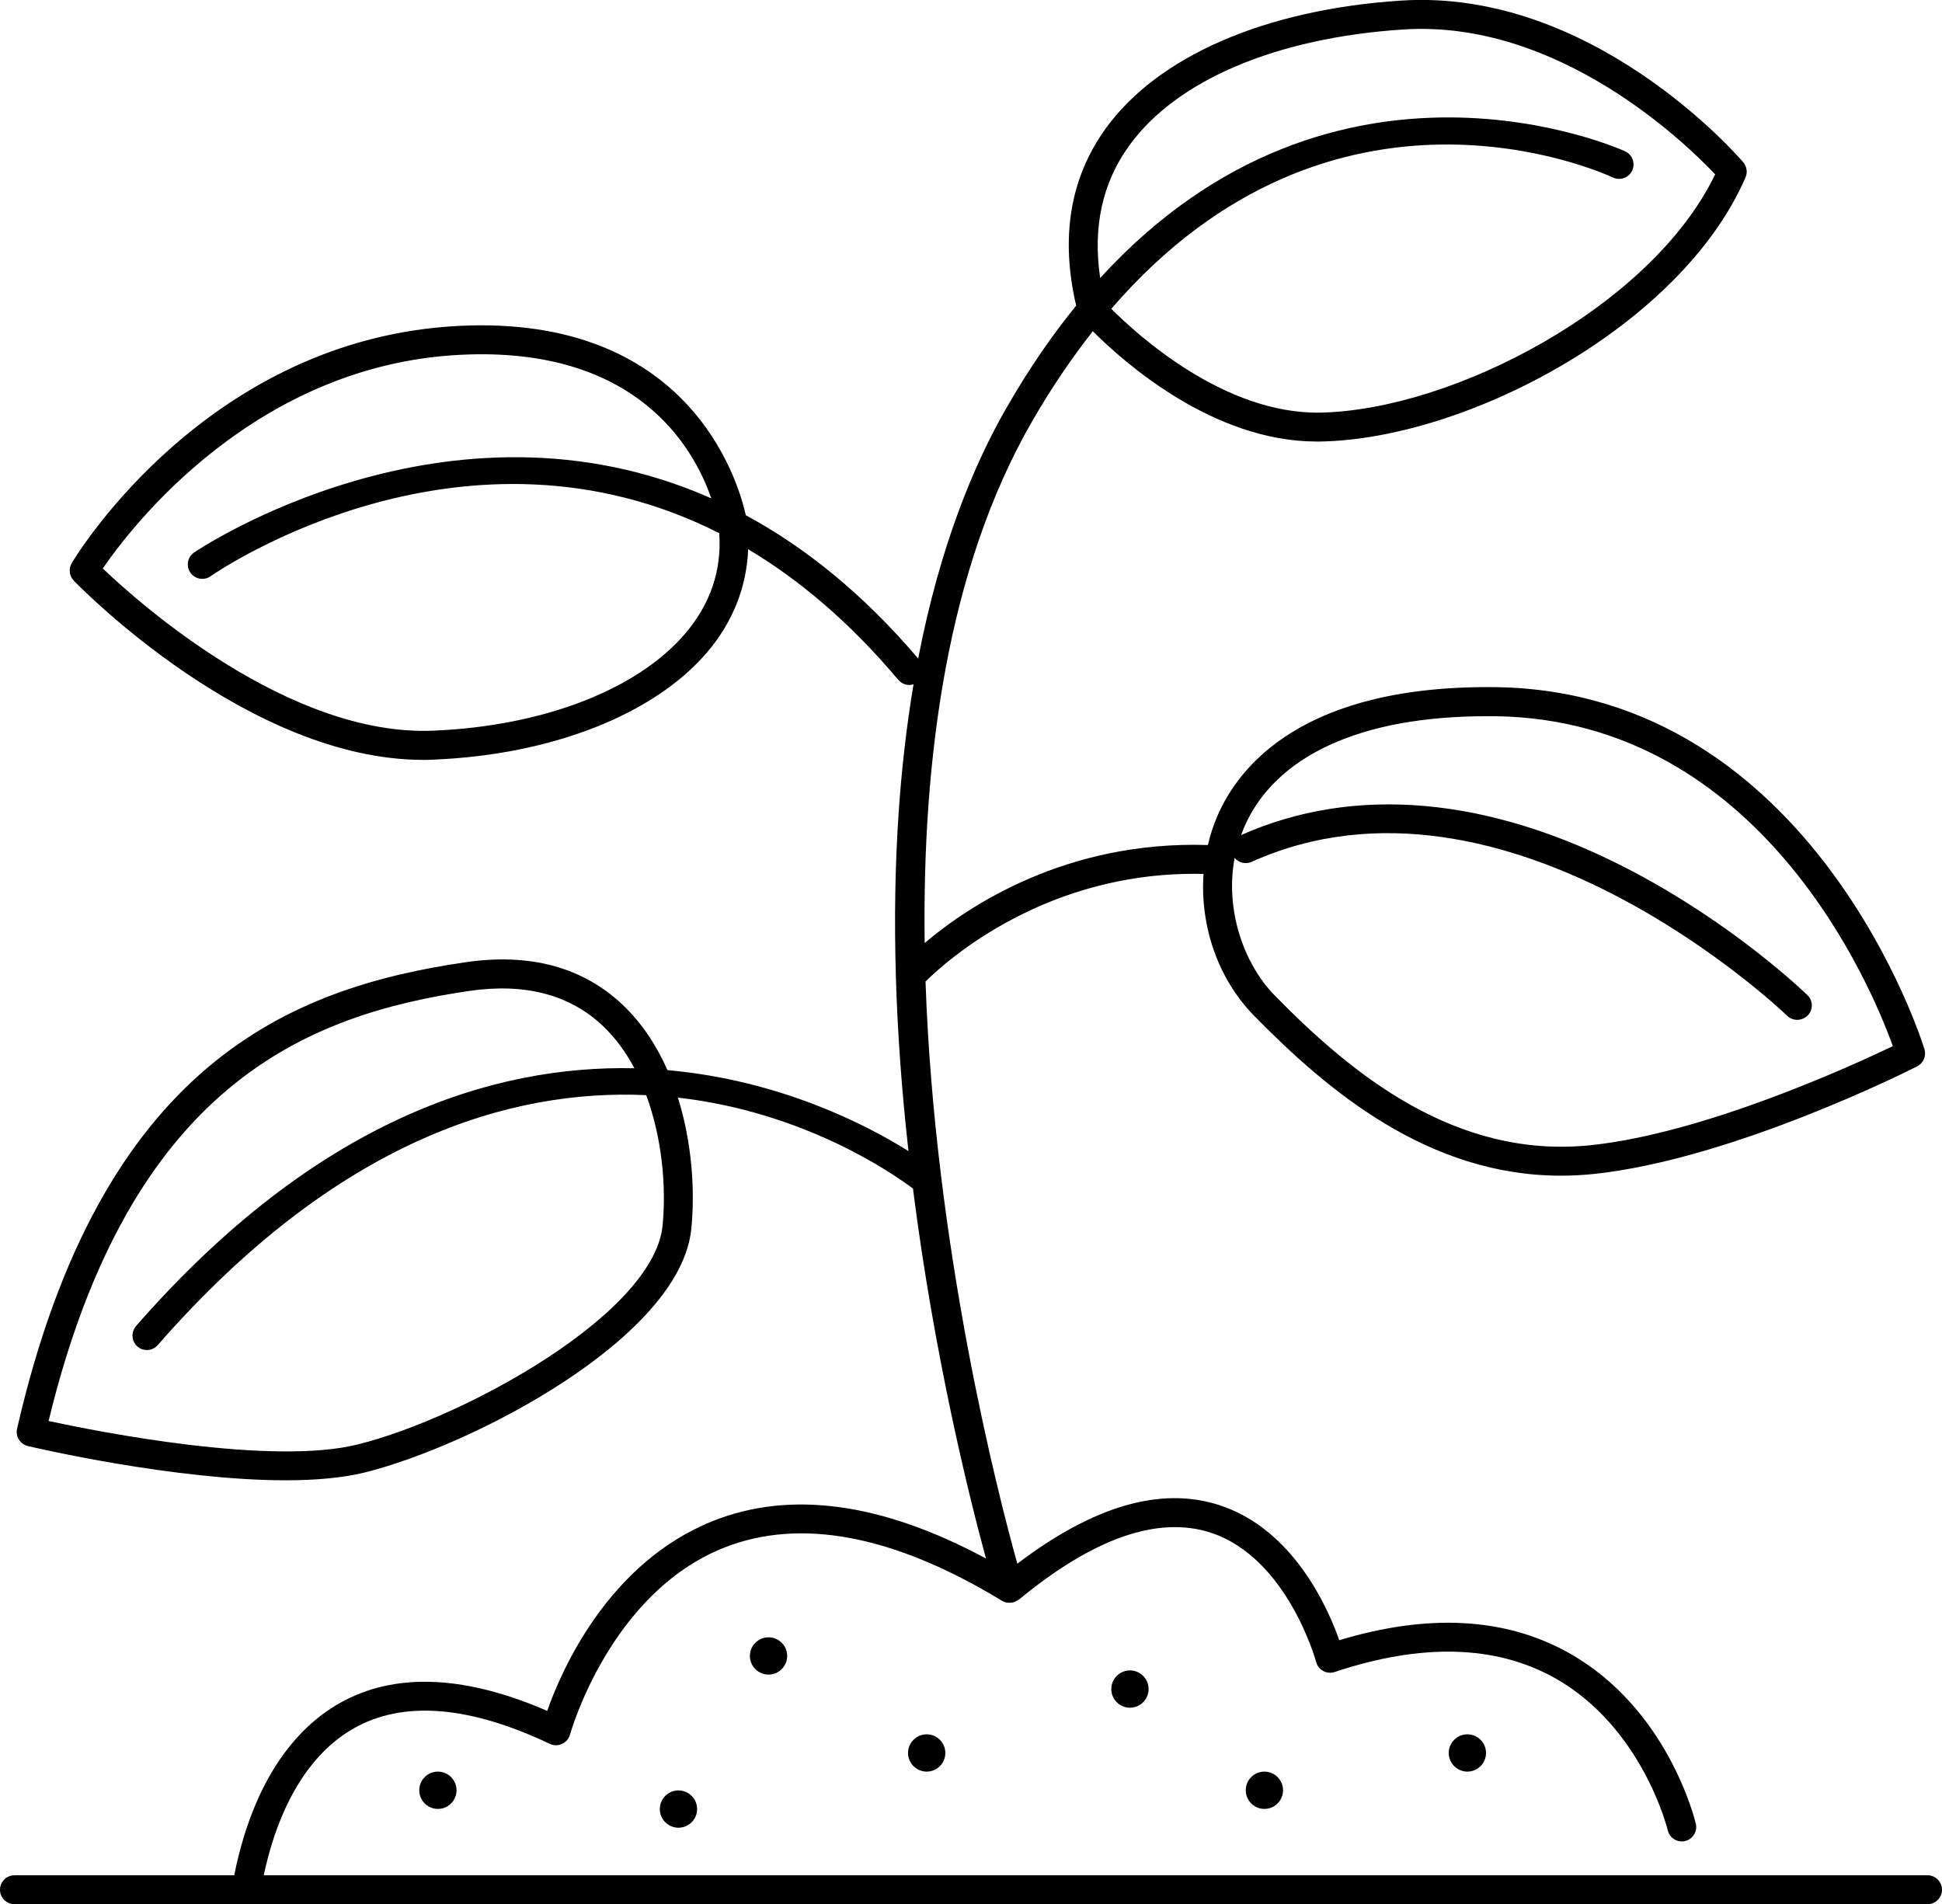 <?xml version="1.0" encoding="UTF-8"?><svg id="Layer_2" xmlns="http://www.w3.org/2000/svg" viewBox="0 0 134.33 131.71"><g id="Layer_1-2"><path d="m133.33,129.71H18.24c1.4-6.46,4.32-9.2,6.58-10.35,3.37-1.72,7.82-1.3,13.21,1.26.27.13.58.13.85,0,.27-.12.47-.36.55-.65.03-.1,2.74-9.76,10.63-12.91,5.3-2.11,11.78-.88,19.26,3.67,0,0,0,0,0,0,.07.04.15.08.23.1.03.01.07.01.1.02.02,0,.05,0,.07.01.11.01.23,0,.34-.02.01,0,.02,0,.03-.01.1-.03.2-.07.29-.13.02-.01.03-.02.05-.03.01,0,.03-.01.04-.02,5.15-4.25,9.6-5.81,13.24-4.65,5.34,1.72,7.31,8.89,7.33,8.96.07.27.25.49.49.62.24.13.53.16.79.07,6-2,11.11-1.87,15.18.39,6.09,3.38,7.85,10.49,7.86,10.56.11.46.52.77.97.77.08,0,.15,0,.23-.03.54-.13.87-.67.74-1.2-.08-.33-1.96-8.01-8.82-11.83-4.36-2.43-9.68-2.72-15.84-.86-.8-2.27-3.21-7.71-8.32-9.35-4.03-1.3-8.71.07-13.95,4.06-1.37-4.91-5.72-21.87-6.35-40.27,1.47-1.46,8.44-7.71,19.23-7.44-.25,3.57.98,7.23,3.48,9.79,5.13,5.24,12.09,11.08,21.24,11.08.75,0,1.51-.04,2.29-.12,9.57-1.01,21.83-7.17,22.35-7.44.43-.22.64-.71.51-1.18-.07-.25-7.63-24.71-29.61-25.05-13.4-.18-17.84,5.5-19.31,8.93-.28.64-.49,1.31-.65,1.99-9.8-.32-16.59,4.23-19.59,6.78-.17-12.72,1.56-25.87,7.4-36.03,1.36-2.37,2.78-4.44,4.23-6.29,2.16,2.16,8.32,7.63,15.49,7.63.09,0,.17,0,.26,0,10.22-.19,24.97-8.04,29.4-18.27.15-.35.09-.76-.16-1.05-.42-.49-10.47-12.03-23.66-11.18-9.37.61-16.82,3.83-20.44,8.85-2.47,3.42-3.14,7.55-2.04,12.25-1.66,2.04-3.28,4.38-4.82,7.07-2.28,3.96-4.61,9.59-6.11,17.34-3.87-4.55-7.9-7.74-11.92-9.91-.57-2.53-3.99-13.88-19.82-13.1-17.34.85-26.43,15.78-26.81,16.41-.23.39-.17.88.14,1.21.5.52,12.13,12.4,24.18,12.4.25,0,.5,0,.75-.02,8.15-.34,15.21-3.12,18.88-7.42,1.79-2.1,2.74-4.54,2.84-7.13,3.49,2.08,7,5.01,10.38,9.03.2.23.48.36.77.36.1,0,.2-.02.29-.05-.95,5.64-1.46,12.34-1.22,20.25,0,.02,0,.03,0,.05.11,3.72.39,7.71.87,11.99-2.87-1.8-8.86-4.91-16.67-5.6-.74-1.67-1.74-3.22-3.07-4.49-2.76-2.63-6.43-3.63-10.92-2.97-12.08,1.77-25.2,6.98-31,32.26-.12.54.21,1.07.74,1.2.51.12,10.15,2.37,17.85,2.37,2.02,0,3.9-.16,5.46-.54,7.49-1.87,21.85-9.32,22.59-16.87.26-2.62.05-5.94-.93-9.06,8.71.99,14.79,5.19,16.26,6.29,1.47,11.6,3.88,21.29,5.05,25.59-7.17-3.86-13.52-4.74-18.9-2.59-7.22,2.89-10.45,10.29-11.45,13.13-5.53-2.4-10.22-2.66-13.94-.76-2.69,1.37-6.19,4.6-7.71,12.13H1c-.55,0-1,.45-1,1s.45,1,1,1h132.33c.55,0,1-.45,1-1s-.45-1-1-1Zm-30.51-80.17c.22,0,.44,0,.66,0,18.32.28,25.98,18.73,27.45,22.82-2.86,1.37-13.01,6.02-20.88,6.85-9.44.99-16.65-5.02-21.89-10.37-2.06-2.1-3.45-5.82-2.76-9.5.28.33.74.46,1.16.28,17.65-7.95,36.87,10.45,37.06,10.64.19.19.45.28.7.28s.52-.1.72-.3c.39-.4.38-1.03-.02-1.41-.21-.2-5.11-4.94-12.38-8.71-9.7-5.03-18.96-5.84-26.79-2.36.06-.17.12-.33.19-.5,2.14-4.99,8.09-7.72,16.78-7.72Zm-24.71-39.47c3.27-4.53,10.18-7.46,18.95-8.03,10.73-.71,19.58,7.9,21.58,10.02-4.39,9.12-18.11,16.31-27.33,16.48-6.59.11-12.58-5.32-14.44-7.18,15.33-17.78,33.82-9.49,34.7-9.08.5.23,1.09.02,1.33-.48.23-.5.02-1.09-.48-1.33-.23-.11-20.03-9.07-36.32,8.76-.52-3.5.14-6.58,2.01-9.16Zm-30.71,33.75c-3.32,3.89-9.84,6.41-17.45,6.72-9.96.41-20.34-8.83-22.84-11.22,1.95-2.85,10.52-14.09,24.76-14.78,12.15-.6,16.11,6.4,17.33,9.93-18.23-8.08-35.57,3.6-35.78,3.75-.45.31-.57.94-.25,1.39.31.45.94.57,1.39.25.87-.6,17.66-11.87,35.19-2.98.18,2.55-.6,4.88-2.35,6.94Zm-1.57,40.96c-.26,2.7-3.09,5.95-7.97,9.14-4.08,2.67-9.23,5.02-13.11,5.99-5.98,1.49-17.9-.87-21.39-1.62,5.63-23.26,17.85-28.1,29.11-29.75,3.85-.56,6.96.26,9.25,2.44.86.82,1.58,1.81,2.16,2.91-9.77-.22-22,3.56-34.47,17.83-.36.42-.32,1.05.09,1.41.19.17.42.25.66.25.28,0,.56-.12.75-.34,12.44-14.23,24.42-17.72,33.79-17.29,1.08,2.93,1.4,6.26,1.13,9.03Z"/><path d="m29,123.83c0,.71.58,1.29,1.29,1.29s1.29-.58,1.29-1.29-.58-1.29-1.29-1.29-1.29.58-1.29,1.29Z"/><path d="m45.64,125.13c0,.71.58,1.29,1.29,1.29s1.29-.58,1.29-1.29-.58-1.29-1.29-1.29-1.29.58-1.29,1.29Z"/><path d="m51.87,114.54c0,.71.58,1.29,1.29,1.29s1.29-.58,1.29-1.29-.58-1.29-1.29-1.29-1.29.58-1.29,1.29Z"/><path d="m62.81,121.25c0,.71.58,1.29,1.29,1.29s1.29-.58,1.29-1.29-.58-1.29-1.29-1.29-1.29.58-1.29,1.29Z"/><path d="m76.87,116.83c0,.71.58,1.29,1.29,1.29s1.29-.58,1.29-1.29-.58-1.29-1.29-1.29-1.29.58-1.29,1.29Z"/><path d="m86.17,123.83c0,.71.58,1.29,1.29,1.29s1.29-.58,1.29-1.29-.58-1.29-1.29-1.29-1.29.58-1.29,1.29Z"/><path d="m100.21,121.25c0,.71.58,1.29,1.29,1.29s1.29-.58,1.29-1.29-.58-1.29-1.29-1.29-1.29.58-1.29,1.29Z"/></g></svg>